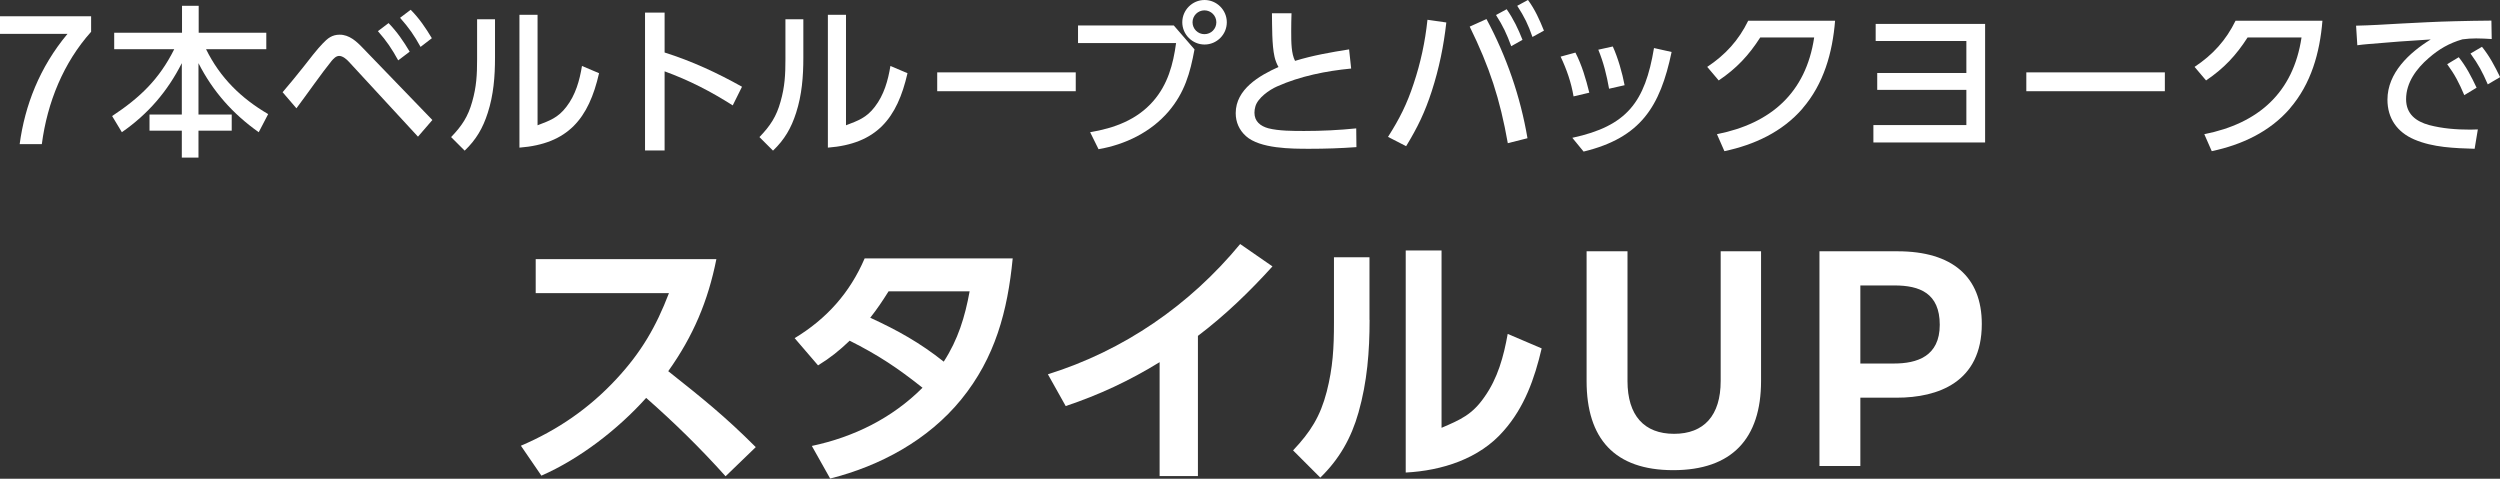 <svg xmlns="http://www.w3.org/2000/svg" viewBox="0 0 241.46 46.24">
  <rect x="0" y="0" width="241.46" height="46.24" fill="#333333" stroke="none"/>
  <defs>
    <style>
      .cls-1 {
        fill: #fff;
        stroke-width: 0px;
      }
    </style>
  </defs>
  <path class="cls-1" d="M8.8,3.07c-2.67,2.98-4.23,6.81-4.76,10.85H1.9c.5-3.73,1.92-7.42,4.62-10.65H0v-1.7h8.8v1.5Z"/>
  <path class="cls-1" d="M17.58,3.17V.56h1.61v2.6h6.53v1.59h-5.82c1.36,2.76,3.37,4.73,6,6.27l-.91,1.75c-2.49-1.76-4.43-3.93-5.82-6.67v4.96h3.21v1.56h-3.21v2.6h-1.61v-2.6h-3.12v-1.56h3.12v-4.96c-1.39,2.74-3.26,4.91-5.79,6.67l-.94-1.56c2.7-1.79,4.54-3.54,6-6.46h-5.8v-1.59h6.52Z"/>
  <path class="cls-1" d="M27.3,8.9c.7-.81,1.37-1.64,2.04-2.48.42-.55,1.37-1.76,1.82-2.21.48-.51.91-.86,1.65-.86.92,0,1.62.64,2.23,1.28l6.72,6.96-1.39,1.61-6.66-7.22c-.22-.25-.61-.58-.95-.58-.31,0-.56.28-.73.48-.91,1.11-2.45,3.32-3.4,4.58l-1.34-1.56ZM37.53,2.23c.84.87,1.42,1.73,2.04,2.76l-1.11.84c-.61-1.11-1.12-1.87-1.96-2.82l1.03-.78ZM39.67.95c.83.83,1.45,1.76,2.04,2.74l-1.09.84c-.64-1.15-1.11-1.83-1.98-2.81l1.03-.78Z"/>
  <path class="cls-1" d="M47.81,5.57c0,1.82-.14,3.6-.7,5.33-.47,1.47-1.12,2.59-2.23,3.65l-1.31-1.31c1.04-1.08,1.64-1.98,2.04-3.43.41-1.43.47-2.6.47-4.09V1.86h1.73v3.71ZM51.92,12.1c1.18-.45,1.98-.73,2.78-1.78.89-1.15,1.28-2.54,1.51-3.95l1.65.7c-1,4.38-2.99,6.83-7.69,7.19V1.43h1.75v10.67Z"/>
  <path class="cls-1" d="M71.67,8.37l-.9,1.81c-2.14-1.36-4.2-2.42-6.58-3.29v7.64h-1.89V1.22h1.89v3.85c2.65.84,5.07,1.96,7.48,3.31Z"/>
  <path class="cls-1" d="M77.59,5.57c0,1.82-.14,3.6-.7,5.33-.47,1.47-1.12,2.59-2.23,3.65l-1.31-1.31c1.04-1.08,1.64-1.98,2.04-3.43.41-1.43.47-2.6.47-4.09V1.86h1.73v3.71ZM81.71,12.1c1.18-.45,1.98-.73,2.78-1.78.89-1.15,1.28-2.54,1.51-3.95l1.65.7c-1,4.38-2.99,6.83-7.69,7.19V1.43h1.75v10.67Z"/>
  <path class="cls-1" d="M103.9,6.99v1.82h-13.38v-1.82h13.38Z"/>
  <path class="cls-1" d="M113.37,2.46l2,2.31c-.42,2.29-.95,4.16-2.5,5.99-1.72,2.01-4.2,3.21-6.77,3.65l-.81-1.64c2.32-.39,4.52-1.19,6.1-3.01,1.4-1.61,1.92-3.54,2.2-5.6h-9.47v-1.7h9.25ZM118.49,2.15c0,1.19-.97,2.15-2.15,2.15s-2.15-.97-2.15-2.15.97-2.15,2.15-2.15,2.15.97,2.15,2.15ZM115.18,2.15c0,.64.51,1.15,1.15,1.15s1.15-.51,1.15-1.15-.52-1.15-1.15-1.15-1.15.51-1.15,1.15Z"/>
  <path class="cls-1" d="M130.3,4.76l.2,1.86c-2.4.23-4.93.73-7.16,1.73-.75.33-1.86,1.11-2.09,1.93-.06.2-.09.41-.09.61,0,.84.58,1.29,1.34,1.5,1.01.26,2.4.26,3.48.26,1.67,0,3.34-.08,5.01-.25l.02,1.81c-1.51.11-3.01.16-4.52.16-1.75,0-4.8,0-6.16-1.23-.64-.58-.98-1.34-.98-2.21,0-2.31,2.28-3.63,4.13-4.46-.17-.3-.31-.66-.38-.98-.26-1.14-.23-2.98-.25-4.21h1.89c-.02.58-.03,1.15-.03,1.73,0,1.12.01,2.17.37,2.87,1.72-.53,3.46-.83,5.22-1.11Z"/>
  <path class="cls-1" d="M139.69,2.18c-.25,2.26-.7,4.44-1.4,6.61-.67,2.06-1.36,3.49-2.48,5.33l-1.75-.9c1.12-1.76,1.83-3.17,2.48-5.15.67-2,1.11-4.05,1.33-6.16l1.82.26ZM147.53,13.35l-1.9.48c-.76-4.29-1.76-7.34-3.68-11.26l1.62-.73c1.93,3.6,3.28,7.49,3.96,11.51ZM145.52.89c.67.97,1.11,1.89,1.53,2.96l-1.09.61c-.44-1.19-.78-1.93-1.47-3.01l1.03-.56ZM147.58,0c.69.94,1.11,1.9,1.54,2.96l-1.11.61c-.41-1.19-.78-1.95-1.47-3.01l1.03-.56Z"/>
  <path class="cls-1" d="M153.51,8.95l-1.53.36c-.23-1.36-.66-2.59-1.25-3.84l1.43-.39c.62,1.2,1.01,2.53,1.34,3.87ZM152.95,14.64l-1.09-1.33c5.3-1.14,7.02-3.46,7.89-8.67l1.7.38c-1.11,5.3-2.99,8.28-8.5,9.62ZM156.91,8.23l-1.5.34c-.23-1.31-.53-2.53-1.04-3.77l1.4-.31c.5,1.09.92,2.57,1.14,3.74Z"/>
  <path class="cls-1" d="M174.1,10.48c-1.96,2.26-4.66,3.51-7.55,4.12l-.72-1.64c5.19-1.03,8.59-3.98,9.39-9.34h-5.21c-1.11,1.73-2.29,2.99-4.01,4.15l-1.11-1.31c1.76-1.17,3.03-2.56,3.96-4.46h8.39c-.25,3.09-1.09,6.1-3.15,8.48Z"/>
  <path class="cls-1" d="M181.31,8.67v-1.62h8.61v-3.09h-8.76v-1.65h10.57v11.45h-10.79v-1.68h8.98v-3.4h-8.61Z"/>
  <path class="cls-1" d="M209.09,6.99v1.82h-13.38v-1.82h13.38Z"/>
  <path class="cls-1" d="M221.17,10.48c-1.96,2.26-4.66,3.51-7.55,4.12l-.72-1.64c5.19-1.03,8.59-3.98,9.39-9.34h-5.21c-1.11,1.73-2.29,2.99-4.01,4.15l-1.11-1.31c1.76-1.17,3.03-2.56,3.96-4.46h8.39c-.25,3.09-1.09,6.1-3.15,8.48Z"/>
  <path class="cls-1" d="M231.79,2.28c1.78-.09,3.56-.19,5.33-.23,1.17-.03,2.34-.05,3.51-.06l.03,1.78c-.5-.03-1-.06-1.5-.06s-.84.03-1.33.09c-1.28.37-2.28.95-3.27,1.82-1.17,1.01-2.17,2.36-2.17,3.96,0,1.43.95,2.15,2.23,2.5,1.29.34,2.64.44,3.98.44.23,0,.47-.02.72-.02l-.31,1.87c-1.93-.06-4.02-.12-5.83-.9-1.64-.7-2.59-2.03-2.59-3.84,0-2.6,2.12-4.55,4.18-5.82-2.03.12-4.05.27-6.08.45-.33.03-.67.06-1.01.11l-.12-1.89c1.42-.03,2.82-.12,4.24-.2ZM237.47,5.52c.72.9,1.23,1.89,1.73,2.95l-1.19.72c-.5-1.18-.9-1.96-1.65-2.99l1.11-.67ZM239.72,4.52c.75.94,1.23,1.86,1.75,2.93l-1.19.7c-.53-1.22-.89-1.9-1.67-2.98l1.11-.65Z"/>
  <path class="cls-1" d="M72.99,43.19l-2.91,2.81c-2.42-2.7-4.94-5.17-7.67-7.57-2.71,3.02-6.4,5.88-10.12,7.51l-1.98-2.89c3.54-1.51,6.6-3.61,9.23-6.45,2.37-2.55,3.82-5.02,5.07-8.29h-12.87v-3.28h17.45c-.81,4.06-2.24,7.44-4.65,10.82,3.28,2.6,5.46,4.34,8.45,7.33Z"/>
  <path class="cls-1" d="M82.05,32.92c-1.01.96-1.85,1.64-3.04,2.37l-2.26-2.63c3.09-1.87,5.33-4.37,6.76-7.7h14.3c-.49,5.07-1.69,9.59-4.97,13.62-3.2,3.93-7.83,6.42-12.66,7.64l-1.77-3.15c4.06-.86,7.75-2.68,10.69-5.62-2.42-1.92-4.26-3.15-7.05-4.55ZM93.65,28.14h-7.83c-.57.91-1.09,1.69-1.77,2.55,2.63,1.2,4.84,2.44,7.1,4.24,1.38-2.13,2.05-4.32,2.5-6.79Z"/>
  <path class="cls-1" d="M115.69,45.98h-3.69v-11c-2.91,1.79-5.82,3.15-9.07,4.24l-1.72-3.07c7.33-2.29,13.7-6.68,18.57-12.58l3.12,2.16c-2.21,2.44-4.58,4.73-7.2,6.71v13.55Z"/>
  <path class="cls-1" d="M132.28,30.9c0,3.04-.23,5.98-1.07,8.94-.7,2.47-1.85,4.5-3.69,6.29l-2.63-2.63c1.69-1.79,2.63-3.28,3.25-5.67.6-2.34.7-4.26.7-6.66v-6.32h3.43v6.03ZM139.23,41.32c1.82-.78,2.96-1.27,4.13-2.96,1.3-1.82,1.87-3.93,2.26-6.11l3.28,1.4c-.68,2.91-1.66,5.69-3.67,7.96-2.34,2.71-5.98,3.85-9.46,4.03v-21.45h3.46v17.13Z"/>
  <path class="cls-1" d="M153.24,24.27h3.95v12.53c0,3.33,1.61,5.1,4.5,5.1s4.5-1.77,4.5-5.1v-12.53h3.9v12.53c0,5.56-2.81,8.61-8.48,8.61s-8.37-3.04-8.37-8.61v-12.53Z"/>
  <path class="cls-1" d="M175.73,24.27h7.54c5.3,0,8.14,2.47,8.14,7.02,0,5.62-4.21,7.12-8.22,7.12h-3.51v6.6h-3.95v-20.75ZM179.68,27.57v7.54h3.25c2.21,0,4.42-.68,4.42-3.74s-1.95-3.8-4.37-3.8h-3.3Z"/>
</svg>